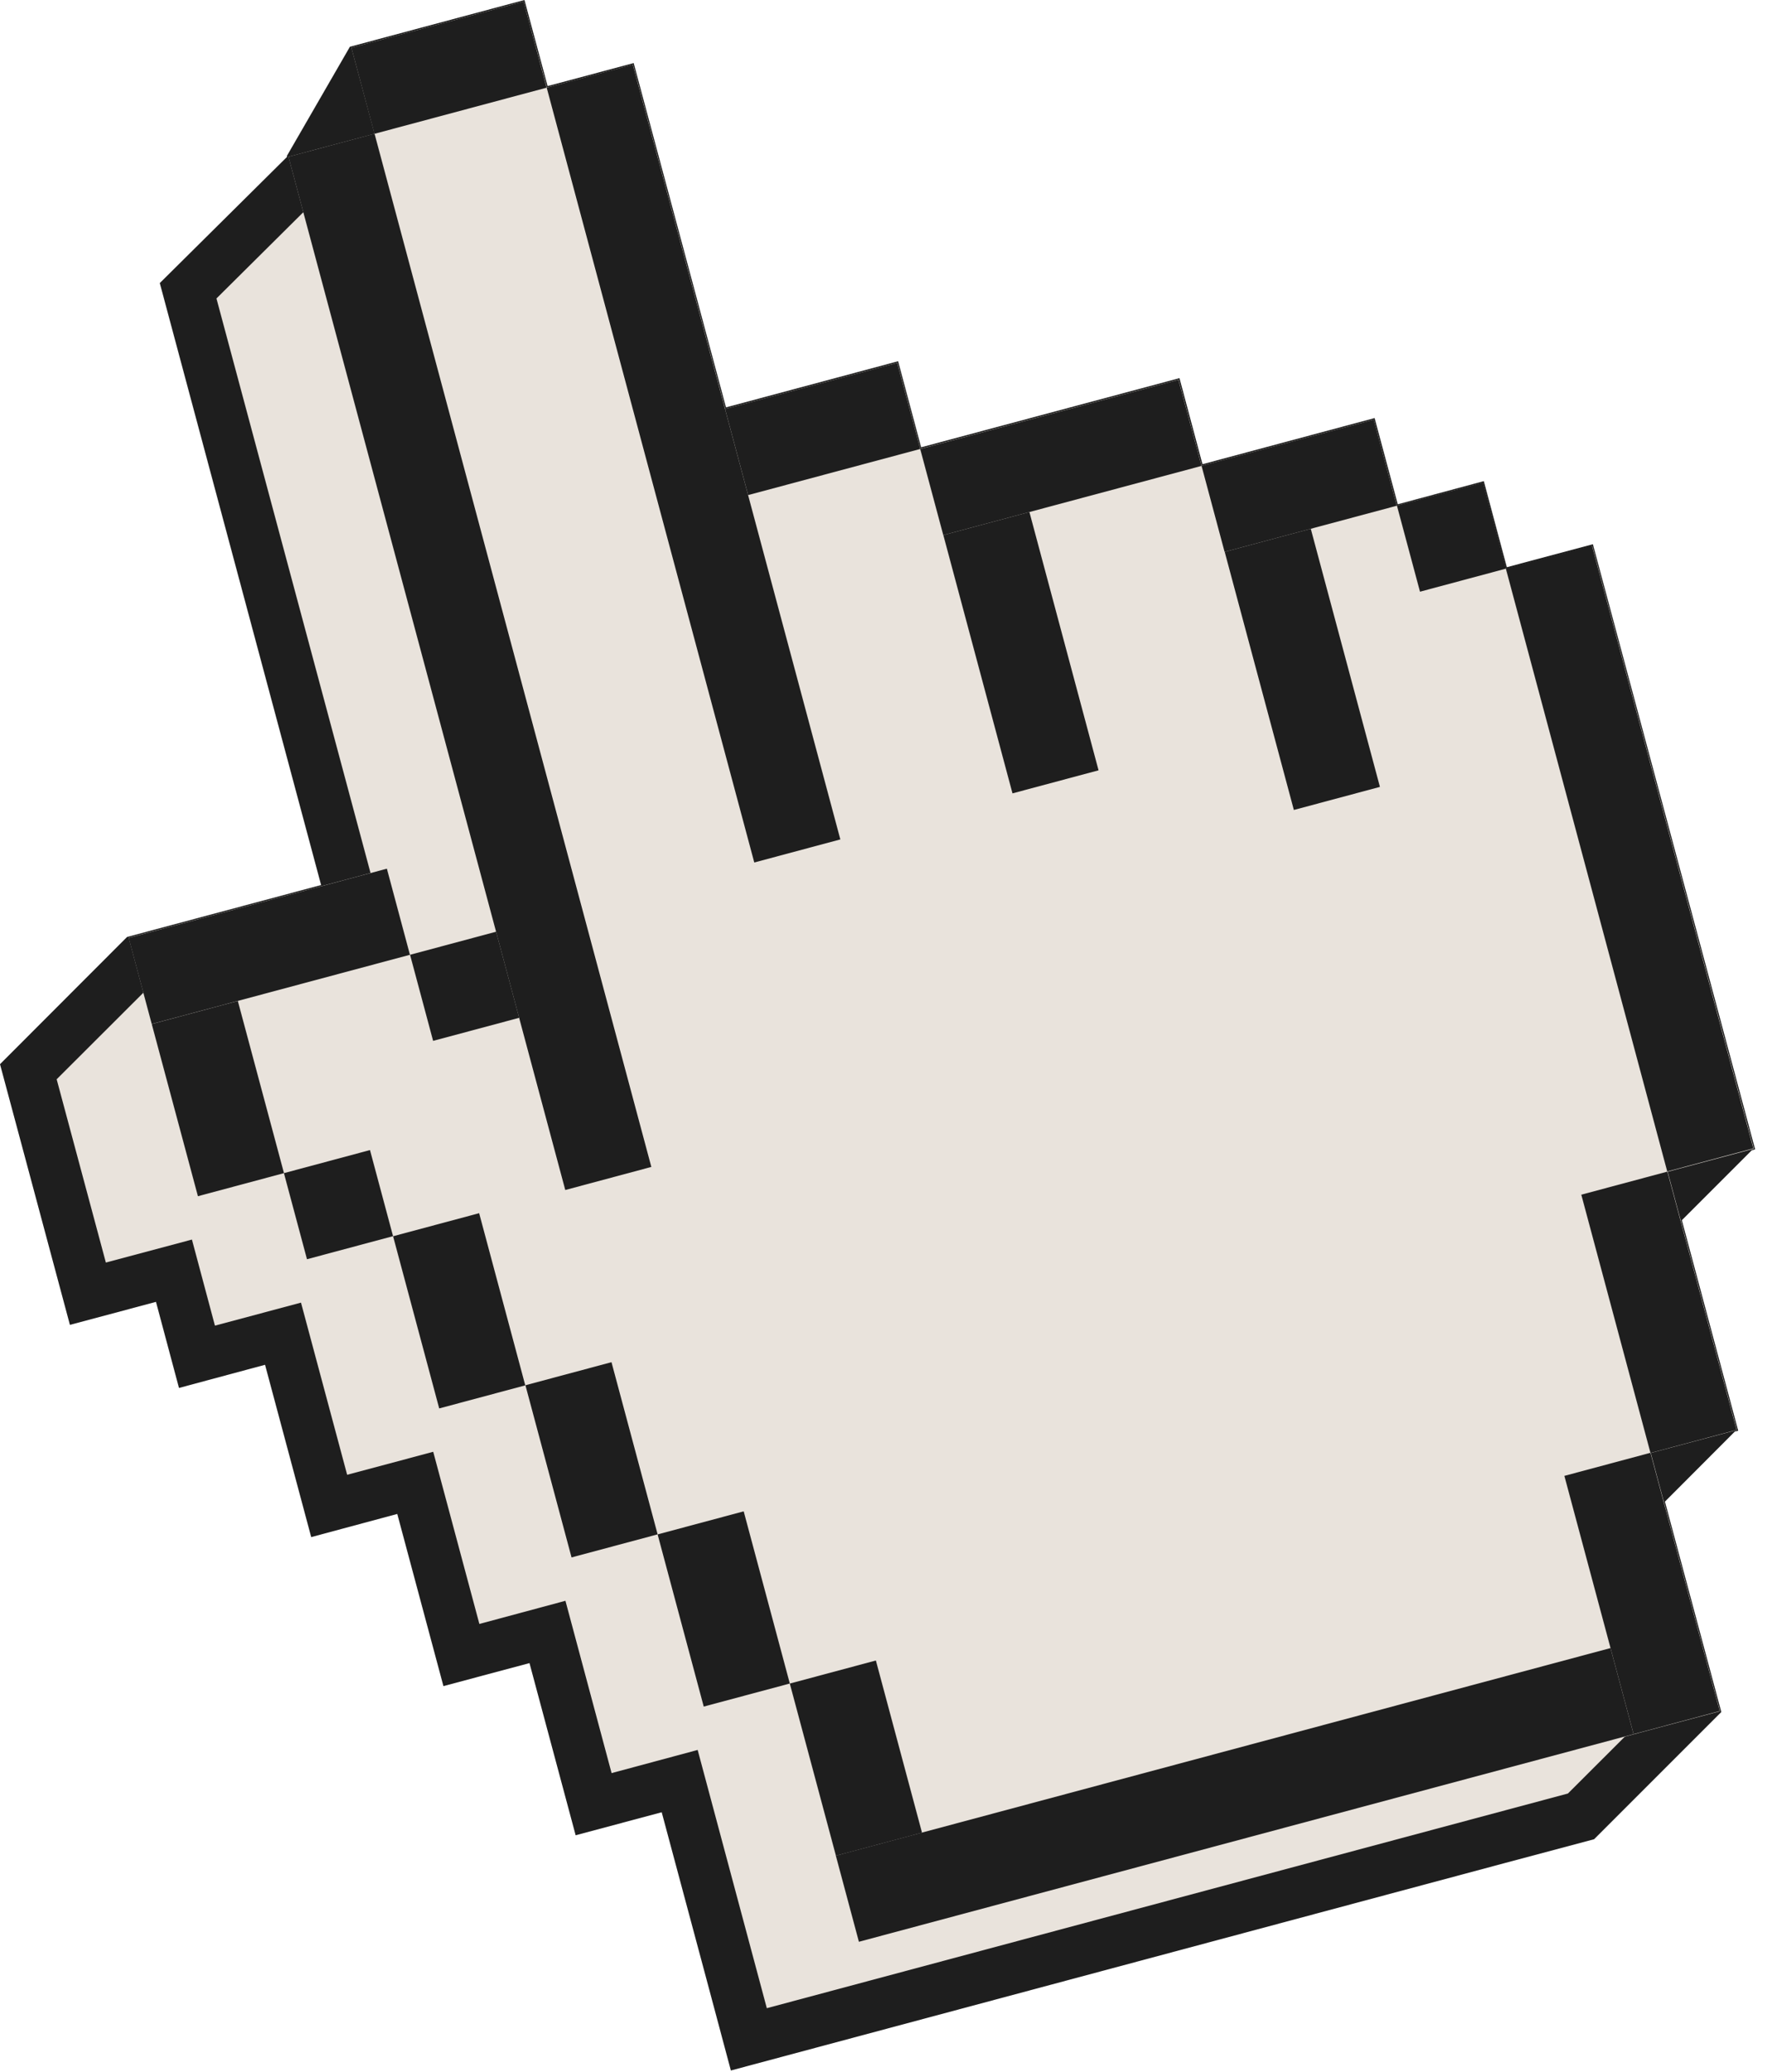 <svg width="116" height="136" viewBox="0 0 116 136" fill="none" xmlns="http://www.w3.org/2000/svg">
<g clip-path="url(#clip0_58_319)">
<path d="M114.11 93.91L110.41 80.09L115 75.5L115.22 75.44L104.57 35.72L98.92 37.23L97.41 31.58L91.76 33.1L90.24 27.44L78.94 30.47L77.43 24.82L60.47 29.36L58.96 23.71L47.66 26.74L41.6 4.14L35.95 5.65L34.43 0L22.97 3.07L18.83 10.24L18.85 10.29L10.49 18.58L21.08 58.09L8.34 61.5L0 69.85L1.56 75.66L4.59 86.96L10.24 85.45L11.75 91.1L17.4 89.58L20.43 100.89L26.08 99.37L29.11 110.67L34.76 109.16L37.79 120.46L43.44 118.95L46.47 130.25L47.98 135.9L98.84 122.27L104.65 120.72L113 112.37L109.3 98.56L113.89 93.96L114.11 93.91Z" fill="#1E1E1E"/>
<path d="M45.8 114.86L40.15 116.38L37.12 105.07L31.47 106.59L28.44 95.29L22.79 96.8L19.76 85.5L14.11 87.01L12.6 81.36L6.95 82.87L3.72 70.84L10.07 64.5L25.17 60.45L14.21 19.59L22.58 11.28L32.07 4.09L33.59 9.74L39.24 8.22L45.3 30.83L56.6 27.8L58.11 33.45L75.07 28.91L76.58 34.56L87.88 31.53L89.4 37.18L95.05 35.67L96.56 41.32L102.21 39.81L111.46 74.31L106.68 79.09L110.35 92.78L105.57 97.56L109.28 111.38L102.93 117.72L50.34 131.81L45.8 114.86Z" fill="#E9E3DC"/>
<path d="M98.86 37.33L97.35 31.68L91.7 33.19L90.18 27.54L78.88 30.57L77.37 24.92L60.42 29.46L58.91 23.81L47.61 26.84L41.55 4.24L35.9 5.75L34.37 0.1L23.07 3.13L24.59 8.78L18.94 10.29L32.57 61.15L26.92 62.66L25.41 57.01L8.45 61.55L9.96 67.2L10.72 70.03L12.99 78.51L18.64 77L20.16 82.65L25.81 81.14L28.84 92.44L34.49 90.93L37.52 102.23L43.17 100.72L46.2 112.02L51.85 110.51L54.88 121.81L56.4 127.46L107.26 113.83L112.91 112.32L108.37 95.37L114.02 93.86L109.48 76.91L115.13 75.4L104.53 35.84L98.88 37.35L98.86 37.33Z" fill="#E9E3DC"/>
<path d="M24.588 8.776L18.937 10.29L37.109 78.108L42.759 76.593L24.588 8.776Z" fill="#1E1E1E"/>
<path d="M34.37 0.104L23.068 3.132L24.582 8.783L35.884 5.755L34.37 0.104Z" fill="#1E1E1E"/>
<path d="M41.54 4.241L35.89 5.755L49.517 56.611L55.167 55.096L41.54 4.241Z" fill="#1E1E1E"/>
<path d="M58.901 23.817L47.599 26.846L49.113 32.496L60.414 29.468L58.901 23.817Z" fill="#1E1E1E"/>
<path d="M67.579 33.608L61.928 35.122L66.468 52.074L72.118 50.561L67.579 33.608Z" fill="#1E1E1E"/>
<path d="M77.362 24.93L60.41 29.472L61.924 35.123L78.876 30.581L77.362 24.93Z" fill="#1E1E1E"/>
<path d="M86.05 34.707L80.399 36.221L84.939 53.163L90.59 51.649L86.05 34.707Z" fill="#1E1E1E"/>
<path d="M90.18 27.545L78.878 30.573L80.392 36.223L91.694 33.195L90.18 27.545Z" fill="#1E1E1E"/>
<path d="M97.355 31.671L91.705 33.187L93.22 38.837L98.87 37.322L97.355 31.671Z" fill="#1E1E1E"/>
<path d="M104.51 35.821L98.859 37.334L109.451 76.891L115.102 75.377L104.51 35.821Z" fill="#1E1E1E"/>
<path d="M109.459 76.901L103.809 78.415L108.351 95.367L114.002 93.853L109.459 76.901Z" fill="#1E1E1E"/>
<path d="M108.349 95.356L102.698 96.871L107.243 113.822L112.894 112.307L108.349 95.356Z" fill="#1E1E1E"/>
<path d="M105.727 108.173L54.871 121.8L56.385 127.451L107.241 113.824L105.727 108.173Z" fill="#1E1E1E"/>
<path d="M32.569 61.154L26.919 62.669L28.433 68.319L34.083 66.805L32.569 61.154Z" fill="#1E1E1E"/>
<path d="M25.398 57.017L8.446 61.56L9.96 67.21L26.912 62.668L25.398 57.017Z" fill="#1E1E1E"/>
<path d="M15.613 65.7L9.962 67.215L12.993 78.515L18.643 77L15.613 65.7Z" fill="#1E1E1E"/>
<path d="M24.289 75.486L18.639 77.001L20.153 82.651L25.803 81.137L24.289 75.486Z" fill="#1E1E1E"/>
<path d="M31.455 79.629L25.805 81.143L28.833 92.444L34.483 90.93L31.455 79.629Z" fill="#1E1E1E"/>
<path d="M40.143 89.409L34.493 90.923L37.521 102.224L43.172 100.71L40.143 89.409Z" fill="#1E1E1E"/>
<path d="M48.822 99.199L43.171 100.713L46.199 112.014L51.85 110.5L48.822 99.199Z" fill="#1E1E1E"/>
<path d="M57.5 108.989L51.849 110.503L54.877 121.804L60.528 120.29L57.5 108.989Z" fill="#1E1E1E"/>
</g>
<defs>
<clipPath id="clip0_58_319">
<rect width="115.22" height="135.9" fill="white"/>
</clipPath>
</defs>
</svg>
